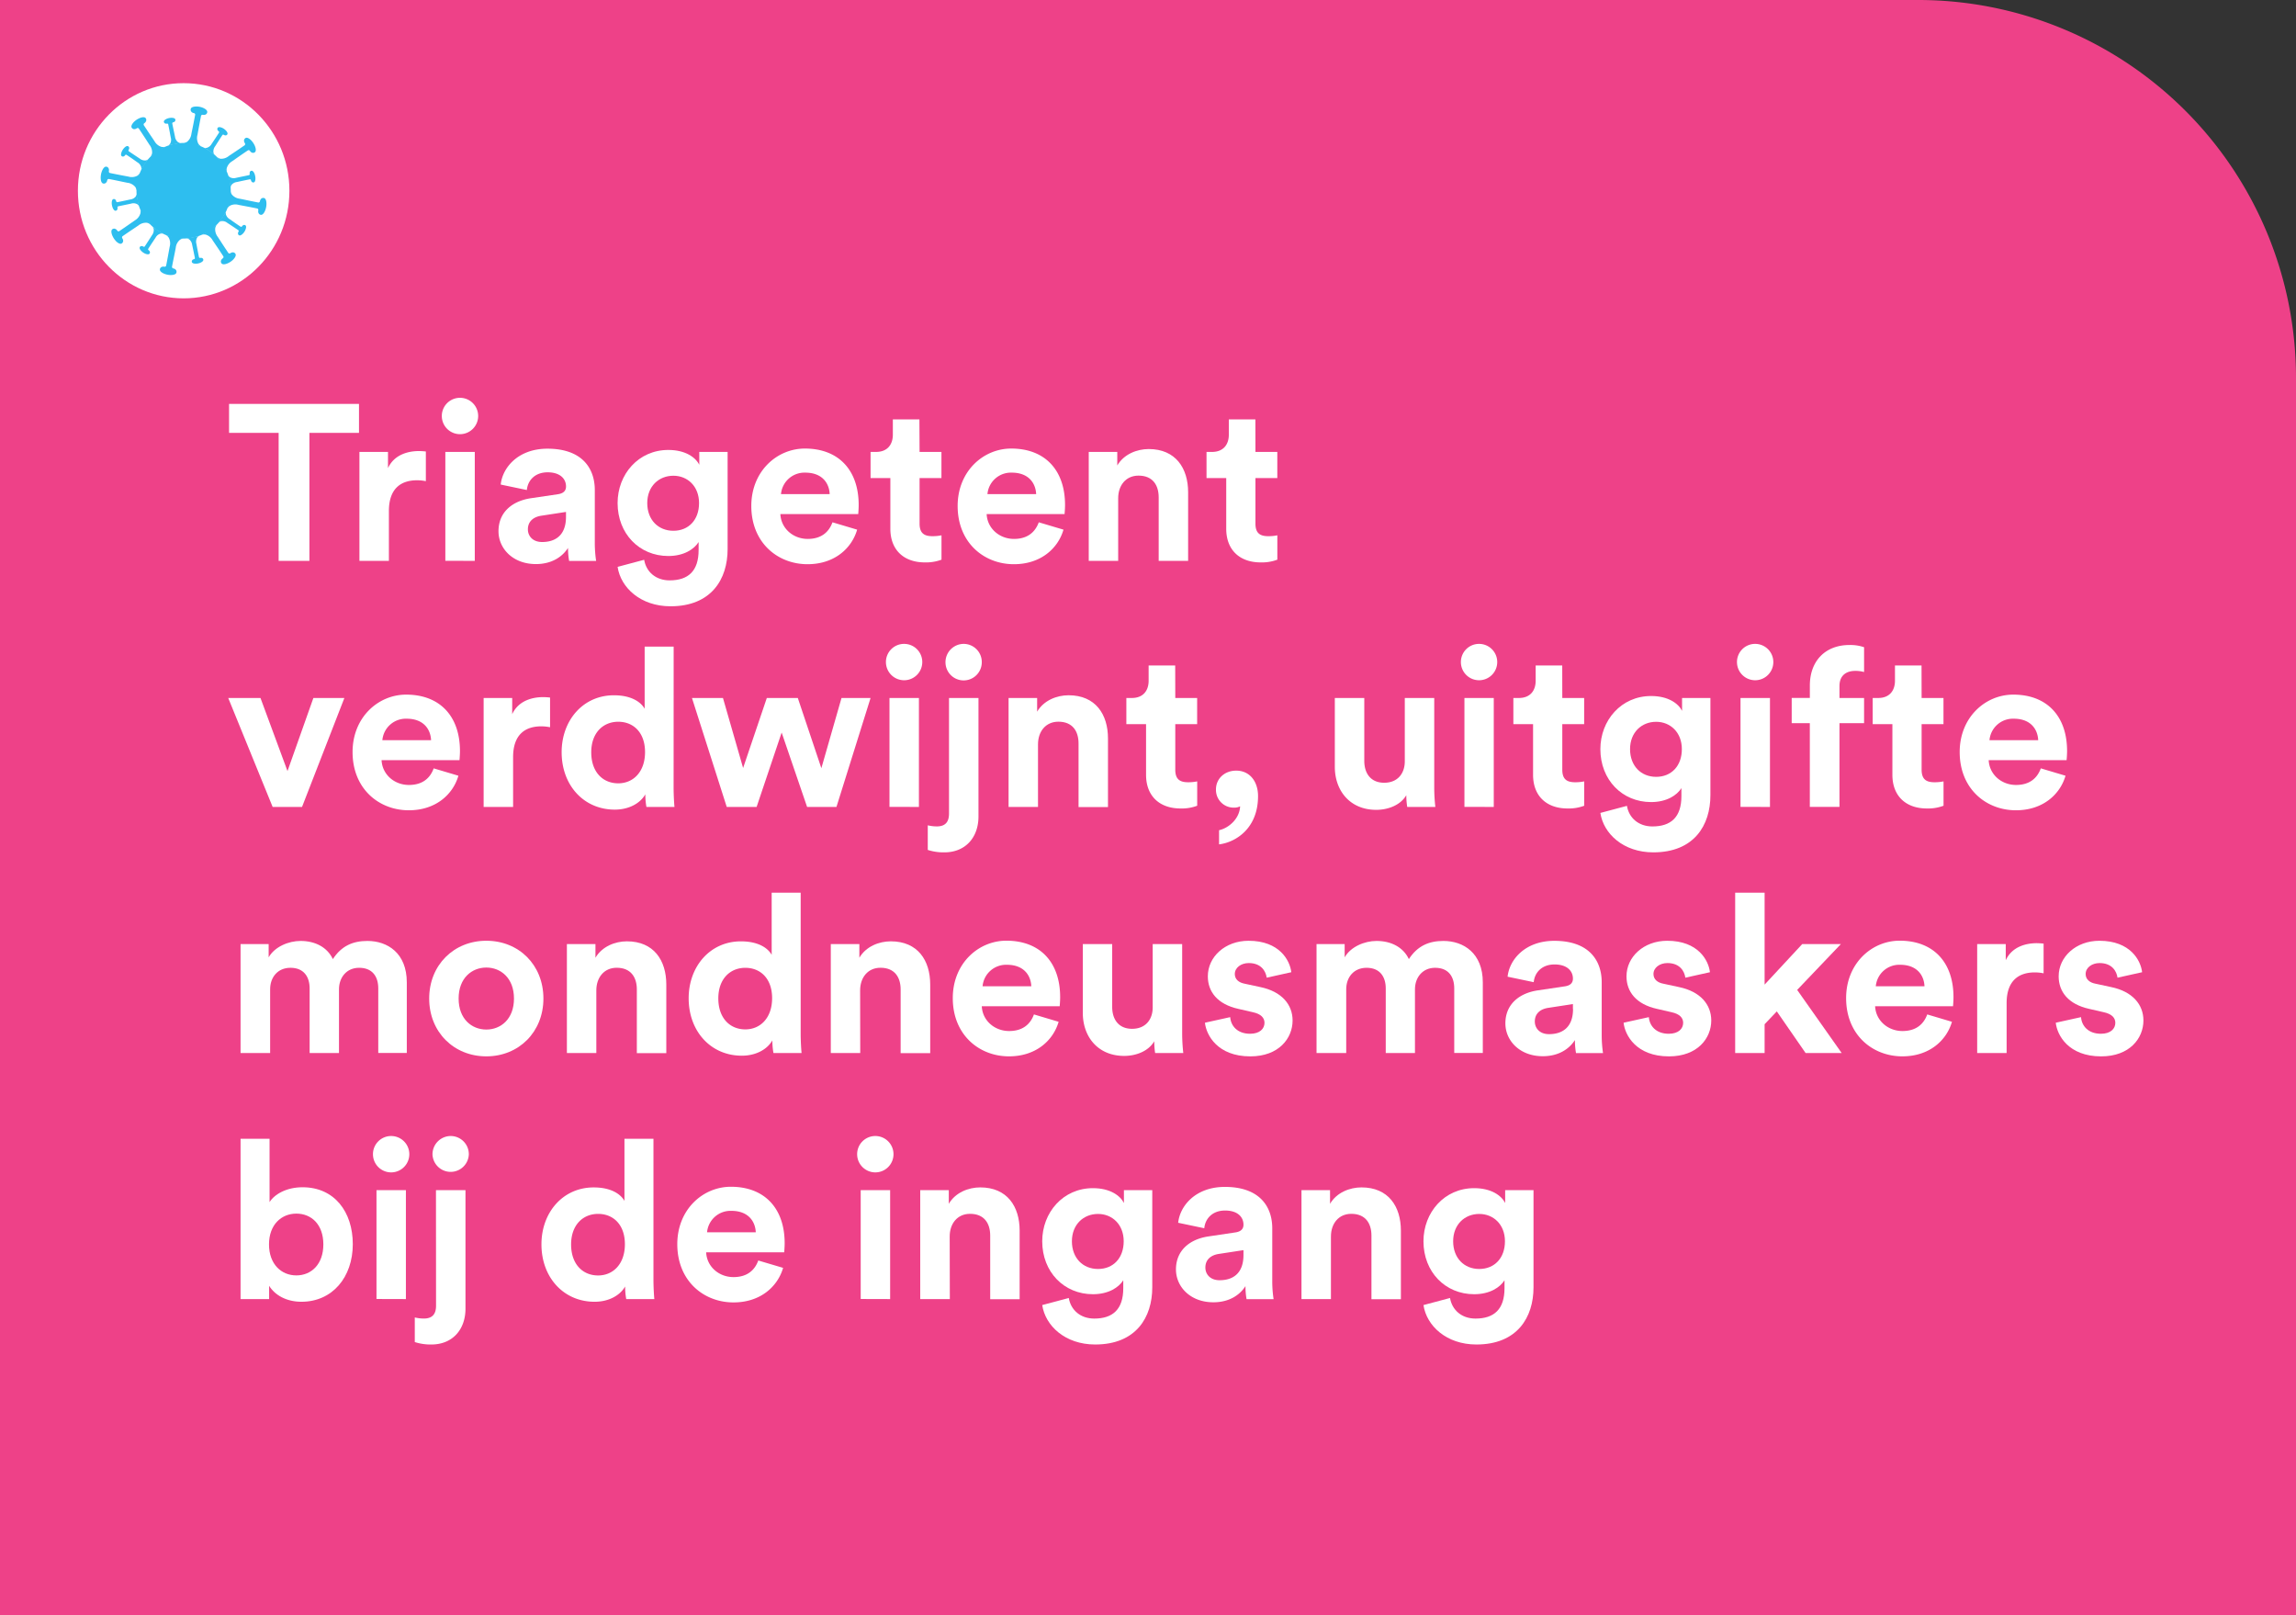 <svg id="Laag_1" data-name="Laag 1" xmlns="http://www.w3.org/2000/svg" xmlns:xlink="http://www.w3.org/1999/xlink" viewBox="0 0 840 590.76"><rect x="0" y="0" width="840" height="590.76" fill="#333333" stroke="none"/><defs><style>.cls-1{fill:none;}.cls-2{fill:#ee4188;}.cls-3{fill:#fff;}.cls-4{clip-path:url(#clip-path);}.cls-5{fill:#2ebeef;}</style><clipPath id="clip-path" transform="translate(-540.5 -267.5)"><rect class="cls-1" x="568.95" y="297.92" width="77.43" height="78.7"/></clipPath></defs><path class="cls-2" d="M0,0H701.77A138.23,138.23,0,0,1,840,138.23V590.76a0,0,0,0,1,0,0H0a0,0,0,0,1,0,0V0A0,0,0,0,1,0,0Z"/><path class="cls-3" d="M653.7,425.83v46.81H642.44V425.83H624.3V415.22h47.54v10.61Z" transform="translate(-540.5 -267.5)"/><path class="cls-3" d="M696.3,443.49a15.67,15.67,0,0,0-3.24-.33c-5.5,0-10.28,2.67-10.28,11.26v18.22H672V432.79h10.45v5.92c2.43-5.27,7.94-6.24,11.34-6.24a24.83,24.83,0,0,1,2.51.16Z" transform="translate(-540.5 -267.5)"/><path class="cls-3" d="M708.78,413a6.65,6.65,0,1,1-6.64,6.73A6.64,6.64,0,0,1,708.78,413Zm-5.35,59.61V432.79H714.2v39.85Z" transform="translate(-540.5 -267.5)"/><path class="cls-3" d="M734.78,449.72l9.8-1.45c2.27-.33,3-1.46,3-2.84,0-2.83-2.18-5.18-6.72-5.18-4.7,0-7.29,3-7.61,6.48l-9.56-2c.65-6.24,6.4-13.12,17.09-13.12,12.64,0,17.33,7.13,17.33,15.15v19.6a44.88,44.88,0,0,0,.49,6.31h-9.88a27.18,27.18,0,0,1-.41-4.77c-2,3.15-5.83,5.91-11.74,5.91-8.5,0-13.69-5.75-13.69-12C722.87,454.66,728.14,450.69,734.78,449.72Zm12.79,6.81v-1.79l-9,1.38c-2.75.41-4.94,1.95-4.94,5,0,2.35,1.7,4.62,5.19,4.62C743.36,465.76,747.57,463.57,747.57,456.53Z" transform="translate(-540.5 -267.5)"/><path class="cls-3" d="M776.17,472.24c.73,4.37,4.21,7.53,9.31,7.53,6.81,0,10.61-3.4,10.61-11.09v-2.92c-1.62,2.59-5.34,5.1-11.09,5.1-10.61,0-18.55-8.18-18.55-19.36,0-10.52,7.61-19.43,18.55-19.43,6.31,0,10,2.75,11.34,5.42v-4.7H806.7v35.56c0,10.94-5.91,20.9-20.89,20.9-10.94,0-18.23-6.81-19.36-14.42Zm20.08-20.74c0-6.15-4.21-10-9.39-10-5.35,0-9.56,3.89-9.56,10s4,10.13,9.56,10.13S796.25,457.66,796.25,451.5Z" transform="translate(-540.5 -267.5)"/><path class="cls-3" d="M854.09,461.22c-2,6.89-8.35,12.64-18.15,12.64-10.93,0-20.57-7.86-20.57-21.3,0-12.72,9.4-21,19.6-21,12.31,0,19.68,7.86,19.68,20.65,0,1.54-.16,3.16-.16,3.32H826c.25,5.27,4.7,9.08,10,9.08,5,0,7.77-2.52,9.07-6.08Zm-10.05-13c-.16-4-2.75-7.85-8.91-7.85a8.62,8.62,0,0,0-8.9,7.85Z" transform="translate(-540.5 -267.5)"/><path class="cls-3" d="M876.93,432.79h8v9.56h-8V459c0,3.48,1.62,4.61,4.7,4.61a15.88,15.88,0,0,0,3.32-.32v8.91a16.12,16.12,0,0,1-6.08,1c-7.77,0-12.63-4.62-12.63-12.31V442.35H859v-9.56h2c4.21,0,6.15-2.75,6.15-6.31v-5.59h9.72Z" transform="translate(-540.5 -267.5)"/><path class="cls-3" d="M929.58,461.22c-2,6.89-8.34,12.64-18.14,12.64-10.94,0-20.58-7.86-20.58-21.3,0-12.72,9.4-21,19.6-21,12.32,0,19.69,7.86,19.69,20.65,0,1.54-.17,3.16-.17,3.32H901.47c.25,5.27,4.7,9.08,10,9.08,5,0,7.77-2.52,9.07-6.08Zm-10-13c-.17-4-2.76-7.85-8.91-7.85a8.62,8.62,0,0,0-8.91,7.85Z" transform="translate(-540.5 -267.5)"/><path class="cls-3" d="M949.59,472.64H938.82V432.79h10.44v4.95c2.43-4.14,7.21-6,11.5-6,9.89,0,14.42,7.05,14.42,15.8v25.1H964.41V449.4c0-4.46-2.19-7.94-7.37-7.94-4.7,0-7.45,3.65-7.45,8.26Z" transform="translate(-540.5 -267.5)"/><path class="cls-3" d="M999.81,432.79h8v9.56h-8V459c0,3.48,1.62,4.61,4.69,4.61a15.73,15.73,0,0,0,3.32-.32v8.91a16,16,0,0,1-6.07,1c-7.78,0-12.63-4.62-12.63-12.31V442.35h-7.21v-9.56h2c4.21,0,6.16-2.75,6.16-6.31v-5.59h9.72Z" transform="translate(-540.5 -267.5)"/><path class="cls-3" d="M651,562.64H640.25L624,522.79H635.8l9.88,26.73,9.47-26.73h11.34Z" transform="translate(-540.5 -267.5)"/><path class="cls-3" d="M708.21,551.22c-2,6.89-8.34,12.64-18.14,12.64-10.94,0-20.58-7.86-20.58-21.3,0-12.72,9.4-21,19.6-21,12.31,0,19.69,7.86,19.69,20.65,0,1.54-.17,3.16-.17,3.32H680.1c.25,5.27,4.7,9.07,10,9.07,5,0,7.77-2.5,9.07-6.07Zm-10-13c-.17-4-2.76-7.85-8.91-7.85a8.62,8.62,0,0,0-8.91,7.85Z" transform="translate(-540.5 -267.5)"/><path class="cls-3" d="M741.74,533.49a15.74,15.74,0,0,0-3.24-.33c-5.5,0-10.28,2.67-10.28,11.26v18.22H717.44V522.79h10.45v5.92c2.43-5.27,7.94-6.24,11.34-6.24a24.83,24.83,0,0,1,2.51.16Z" transform="translate(-540.5 -267.5)"/><path class="cls-3" d="M786.94,555.44c0,2.67.16,5.58.32,7.2H777a26.51,26.51,0,0,1-.41-4.61c-1.78,3.16-5.83,5.59-11.18,5.59-11.34,0-19.43-8.91-19.43-21,0-11.66,7.85-20.82,19.11-20.82,6.88,0,10.12,2.84,11.26,4.94V504h10.61ZM766.69,554c5.51,0,9.8-4.21,9.8-11.42s-4.29-11.1-9.8-11.1-9.88,4-9.88,11.18S761,554,766.69,554Z" transform="translate(-540.5 -267.5)"/><path class="cls-3" d="M832.38,522.79,841,548.47l7.37-25.68H859l-12.48,39.85H835.78l-9.31-27.21-9.16,27.21H806.38l-12.72-39.85H805l7.37,25.6,8.67-25.6Z" transform="translate(-540.5 -267.5)"/><path class="cls-3" d="M871.26,503a6.65,6.65,0,1,1-6.64,6.73A6.64,6.64,0,0,1,871.26,503Zm-5.34,59.61V522.79h10.77v39.85Z" transform="translate(-540.5 -267.5)"/><path class="cls-3" d="M887.7,522.79h10.78v43.34c0,7.69-4.78,13.12-12.48,13.12a18.64,18.64,0,0,1-6.07-.89v-9a14.17,14.17,0,0,0,3.32.4c3.24,0,4.45-1.78,4.45-4.7ZM893.05,503a6.64,6.64,0,0,1,6.64,6.72,6.64,6.64,0,0,1-13.28,0A6.69,6.69,0,0,1,893.05,503Z" transform="translate(-540.5 -267.5)"/><path class="cls-3" d="M920.26,562.64H909.49V522.79h10.45v5c2.43-4.14,7.21-6,11.5-6,9.88,0,14.42,7,14.42,15.8v25.1H935.09V539.4c0-4.46-2.19-7.94-7.37-7.94-4.7,0-7.46,3.65-7.46,8.26Z" transform="translate(-540.5 -267.5)"/><path class="cls-3" d="M970.48,522.79h8v9.56h-8V549c0,3.48,1.62,4.61,4.7,4.61a15.8,15.8,0,0,0,3.32-.32v8.91a16,16,0,0,1-6.07,1c-7.78,0-12.64-4.62-12.64-12.31V532.35h-7.21v-9.56h2c4.21,0,6.15-2.75,6.15-6.31v-5.59h9.72Z" transform="translate(-540.5 -267.5)"/><path class="cls-3" d="M992.76,549.36c5,0,8,4,8,9.32,0,11.9-8.26,16.92-14.26,17.65v-5.18c3.65-.81,7.53-4.29,7.7-8.75a4.29,4.29,0,0,1-2.11.49,6.47,6.47,0,0,1-6.72-6.73C985.39,552.28,988.55,549.36,992.76,549.36Z" transform="translate(-540.5 -267.5)"/><path class="cls-3" d="M1055,558.35c-2.18,3.73-6.8,5.35-11,5.35-9.64,0-15.15-7.05-15.15-15.72V522.79h10.78v23c0,4.45,2.26,8,7.29,8,4.77,0,7.53-3.24,7.53-7.86V522.79h10.77v32.65a63.13,63.13,0,0,0,.41,7.2h-10.29A27.35,27.35,0,0,1,1055,558.35Z" transform="translate(-540.5 -267.5)"/><path class="cls-3" d="M1081.61,503a6.65,6.65,0,1,1-6.64,6.73A6.64,6.64,0,0,1,1081.61,503Zm-5.34,59.61V522.79H1087v39.85Z" transform="translate(-540.5 -267.5)"/><path class="cls-3" d="M1112.07,522.79h8v9.56h-8V549c0,3.48,1.62,4.61,4.7,4.61a15.88,15.88,0,0,0,3.32-.32v8.91a16.12,16.12,0,0,1-6.08,1c-7.77,0-12.63-4.62-12.63-12.31V532.35h-7.21v-9.56h2c4.22,0,6.16-2.75,6.16-6.31v-5.59h9.72Z" transform="translate(-540.5 -267.5)"/><path class="cls-3" d="M1135.72,562.24c.73,4.37,4.21,7.53,9.32,7.53,6.8,0,10.61-3.4,10.61-11.09v-2.92c-1.62,2.59-5.35,5.1-11.1,5.1-10.61,0-18.55-8.18-18.55-19.36,0-10.52,7.62-19.43,18.55-19.43,6.32,0,10,2.75,11.34,5.42v-4.7h10.37v35.56c0,10.94-5.92,20.9-20.9,20.9-10.93,0-18.22-6.81-19.36-14.42Zm20.09-20.74c0-6.15-4.21-10-9.4-10-5.34,0-9.55,3.89-9.55,10s4,10.13,9.55,10.13S1155.81,547.66,1155.81,541.5Z" transform="translate(-540.5 -267.5)"/><path class="cls-3" d="M1182.62,503a6.65,6.65,0,1,1-6.64,6.73A6.64,6.64,0,0,1,1182.62,503Zm-5.35,59.61V522.79h10.78v39.85Z" transform="translate(-540.5 -267.5)"/><path class="cls-3" d="M1213.48,518.42v4.37h9V532h-9v30.61h-10.85V532H1196v-9.24h6.64v-4.53c0-9,5.67-14.82,14.49-14.82a15.55,15.55,0,0,1,5.35.81v9.07a12.07,12.07,0,0,0-3.4-.41C1216.64,512.91,1213.48,514,1213.48,518.42Z" transform="translate(-540.5 -267.5)"/><path class="cls-3" d="M1243.53,522.79h8v9.56h-8V549c0,3.48,1.62,4.61,4.7,4.61a15.88,15.88,0,0,0,3.32-.32v8.91a16.12,16.12,0,0,1-6.08,1c-7.77,0-12.63-4.62-12.63-12.31V532.35h-7.21v-9.56h2c4.21,0,6.15-2.75,6.15-6.31v-5.59h9.72Z" transform="translate(-540.5 -267.5)"/><path class="cls-3" d="M1296.18,551.22c-2,6.89-8.34,12.64-18.14,12.64-10.94,0-20.58-7.86-20.58-21.3,0-12.72,9.4-21,19.6-21,12.32,0,19.69,7.86,19.69,20.65,0,1.54-.17,3.16-.17,3.32h-28.51c.25,5.27,4.7,9.07,10,9.07,5,0,7.77-2.5,9.07-6.07Zm-10-13c-.17-4-2.76-7.85-8.91-7.85a8.62,8.62,0,0,0-8.91,7.85Z" transform="translate(-540.5 -267.5)"/><path class="cls-3" d="M628.51,652.64V612.79h10.28v4.86c2.19-3.88,7.29-6,11.67-6,5.42,0,9.8,2.35,11.82,6.64,3.16-4.86,7.37-6.64,12.64-6.64,7.37,0,14.41,4.46,14.41,15.15v25.83H678.89V629c0-4.29-2.11-7.53-7-7.53-4.62,0-7.37,3.56-7.37,7.86v23.32H653.78V629c0-4.29-2.19-7.53-7-7.53-4.7,0-7.45,3.48-7.45,7.86v23.32Z" transform="translate(-540.5 -267.5)"/><path class="cls-3" d="M739.31,632.72c0,12.23-9,21.14-20.89,21.14s-20.9-8.91-20.9-21.14,9-21.14,20.9-21.14S739.31,620.41,739.31,632.72Zm-10.77,0c0-7.53-4.86-11.34-10.12-11.34s-10.13,3.81-10.13,11.34,4.86,11.34,10.13,11.34S728.54,640.25,728.54,632.72Z" transform="translate(-540.5 -267.5)"/><path class="cls-3" d="M758.67,652.64H747.9V612.79h10.45v5c2.43-4.14,7.21-6,11.5-6,9.88,0,14.42,7,14.42,15.8v25.1H773.49V629.4c0-4.46-2.18-7.94-7.37-7.94-4.69,0-7.45,3.65-7.45,8.26Z" transform="translate(-540.5 -267.5)"/><path class="cls-3" d="M833.43,645.44c0,2.67.16,5.58.33,7.2H823.47a27.55,27.55,0,0,1-.41-4.61c-1.78,3.16-5.83,5.59-11.17,5.59-11.34,0-19.44-8.91-19.44-21,0-11.67,7.86-20.82,19.11-20.82,6.89,0,10.13,2.84,11.26,4.94V594h10.61ZM813.18,644c5.51,0,9.8-4.21,9.8-11.42s-4.29-11.1-9.8-11.1-9.88,4-9.88,11.18S807.51,644,813.18,644Z" transform="translate(-540.5 -267.5)"/><path class="cls-3" d="M855.22,652.64H844.45V612.79H854.9v5c2.43-4.14,7.21-6,11.5-6,9.88,0,14.42,7,14.42,15.8v25.1H870V629.4c0-4.46-2.18-7.94-7.37-7.94-4.69,0-7.45,3.65-7.45,8.26Z" transform="translate(-540.5 -267.5)"/><path class="cls-3" d="M927.8,641.22c-2,6.89-8.35,12.64-18.15,12.64-10.93,0-20.57-7.86-20.57-21.3,0-12.72,9.4-21,19.6-21,12.31,0,19.68,7.86,19.68,20.65,0,1.54-.16,3.16-.16,3.32H899.69c.24,5.27,4.7,9.07,10,9.07,5,0,7.78-2.51,9.08-6.07Zm-10-13c-.16-4-2.75-7.85-8.91-7.85a8.63,8.63,0,0,0-8.91,7.85Z" transform="translate(-540.5 -267.5)"/><path class="cls-3" d="M962.79,648.35c-2.19,3.73-6.81,5.35-11,5.35-9.64,0-15.14-7.05-15.14-15.72V612.79H947.4v23c0,4.45,2.27,8,7.29,8,4.78,0,7.53-3.24,7.53-7.86V612.79H973v32.65a65.58,65.58,0,0,0,.41,7.2H963.11A27.57,27.57,0,0,1,962.79,648.35Z" transform="translate(-540.5 -267.5)"/><path class="cls-3" d="M990.57,639.52c.24,3.16,2.59,6.08,7.29,6.08,3.56,0,5.26-1.87,5.26-4,0-1.78-1.21-3.24-4.29-3.89l-5.26-1.21c-7.7-1.7-11.18-6.32-11.18-11.91,0-7.13,6.32-13,14.9-13,11.34,0,15.15,7.21,15.64,11.5l-9,2c-.33-2.35-2-5.35-6.56-5.35-2.84,0-5.11,1.7-5.11,4,0,1.94,1.46,3.16,3.65,3.56l5.67,1.22c7.85,1.62,11.82,6.4,11.82,12.23,0,6.48-5,13.12-15.47,13.12-12,0-16.12-7.78-16.6-12.31Z" transform="translate(-540.5 -267.5)"/><path class="cls-3" d="M1022.16,652.64V612.79h10.29v4.86c2.18-3.88,7.29-6,11.66-6,5.43,0,9.8,2.35,11.83,6.64,3.15-4.86,7.37-6.64,12.63-6.64,7.37,0,14.42,4.46,14.42,15.15v25.83h-10.45V629c0-4.29-2.11-7.53-7-7.53-4.61,0-7.37,3.56-7.37,7.86v23.32h-10.69V629c0-4.29-2.18-7.53-7-7.53-4.7,0-7.46,3.48-7.46,7.86v23.32Z" transform="translate(-540.5 -267.5)"/><path class="cls-3" d="M1103.16,629.72l9.8-1.46c2.27-.32,3-1.45,3-2.83,0-2.84-2.19-5.18-6.72-5.18-4.7,0-7.29,3-7.62,6.48l-9.56-2c.65-6.24,6.4-13.12,17.09-13.12,12.64,0,17.34,7.13,17.34,15.15v19.6a45,45,0,0,0,.48,6.31h-9.88a27.26,27.26,0,0,1-.4-4.77c-2,3.15-5.84,5.91-11.75,5.91-8.5,0-13.69-5.75-13.69-12C1091.25,634.66,1096.52,630.69,1103.16,629.72Zm12.8,6.81v-1.79l-9,1.38c-2.76.41-4.94,1.94-4.94,5,0,2.35,1.7,4.62,5.18,4.62C1111.75,645.76,1116,643.57,1116,636.53Z" transform="translate(-540.5 -267.5)"/><path class="cls-3" d="M1143.74,639.52c.24,3.16,2.59,6.08,7.29,6.08,3.56,0,5.26-1.87,5.26-4,0-1.78-1.21-3.24-4.29-3.89l-5.26-1.21c-7.7-1.7-11.18-6.32-11.18-11.91,0-7.13,6.32-13,14.9-13,11.34,0,15.15,7.21,15.63,11.5l-9,2c-.32-2.35-2-5.35-6.56-5.35-2.83,0-5.1,1.7-5.1,4,0,1.94,1.46,3.16,3.65,3.56l5.67,1.22c7.85,1.62,11.82,6.4,11.82,12.23,0,6.48-5,13.12-15.47,13.12-12,0-16.12-7.78-16.6-12.31Z" transform="translate(-540.5 -267.5)"/><path class="cls-3" d="M1198,629.56l16.28,23.08h-13.2l-10.53-15.22-4.46,4.69v10.53h-10.77V594h10.77v33.62l13.77-14.83H1214Z" transform="translate(-540.5 -267.5)"/><path class="cls-3" d="M1254.63,641.22c-2,6.89-8.34,12.64-18.14,12.64-10.94,0-20.58-7.86-20.58-21.3,0-12.72,9.4-21,19.6-21,12.31,0,19.68,7.86,19.68,20.65,0,1.54-.16,3.16-.16,3.32h-28.51c.25,5.27,4.7,9.07,10,9.07,5,0,7.77-2.51,9.07-6.07Zm-10.05-13c-.16-4-2.75-7.85-8.91-7.85a8.62,8.62,0,0,0-8.9,7.85Z" transform="translate(-540.5 -267.5)"/><path class="cls-3" d="M1288.16,623.49a15.74,15.74,0,0,0-3.24-.33c-5.51,0-10.29,2.67-10.29,11.26v18.22h-10.77V612.79h10.45v5.92c2.43-5.27,7.94-6.24,11.34-6.24a24.83,24.83,0,0,1,2.51.16Z" transform="translate(-540.5 -267.5)"/><path class="cls-3" d="M1301.85,639.52c.24,3.16,2.59,6.08,7.29,6.08,3.56,0,5.26-1.87,5.26-4,0-1.78-1.21-3.24-4.29-3.89l-5.26-1.21c-7.7-1.7-11.18-6.32-11.18-11.91,0-7.13,6.32-13,14.9-13,11.34,0,15.15,7.21,15.63,11.5l-9,2c-.32-2.35-2-5.35-6.56-5.35-2.83,0-5.1,1.7-5.1,4,0,1.94,1.46,3.16,3.65,3.56l5.67,1.22c7.85,1.62,11.82,6.4,11.82,12.23,0,6.48-5,13.12-15.47,13.12-12,0-16.12-7.78-16.6-12.31Z" transform="translate(-540.5 -267.5)"/><path class="cls-3" d="M628.51,742.64V684h10.61v23.17c1.78-2.84,6.15-5.43,12.07-5.43,11.66,0,18.38,9,18.38,20.82,0,12.06-7.45,21.06-18.79,21.06-5.51,0-9.72-2.43-11.82-5.84v4.86Zm20.41-31.26c-5.43,0-10,4-10,11.26s4.53,11.34,10,11.34,9.88-4.05,9.88-11.34S654.43,711.38,648.92,711.38Z" transform="translate(-540.5 -267.5)"/><path class="cls-3" d="M683.59,683a6.65,6.65,0,1,1-6.64,6.72A6.64,6.64,0,0,1,683.59,683Zm-5.35,59.61V702.79H689v39.85Z" transform="translate(-540.5 -267.5)"/><path class="cls-3" d="M700,702.79H710.8v43.34c0,7.69-4.78,13.12-12.47,13.12a18.73,18.73,0,0,1-6.08-.89v-9a14.28,14.28,0,0,0,3.33.4c3.23,0,4.45-1.78,4.45-4.7ZM705.38,683a6.64,6.64,0,0,1,6.64,6.72,6.65,6.65,0,0,1-13.29,0A6.69,6.69,0,0,1,705.38,683Z" transform="translate(-540.5 -267.5)"/><path class="cls-3" d="M779.57,735.44c0,2.67.16,5.58.32,7.2H769.61a26.51,26.51,0,0,1-.41-4.61c-1.78,3.16-5.83,5.59-11.18,5.59-11.33,0-19.43-8.91-19.43-21,0-11.67,7.85-20.82,19.11-20.82,6.88,0,10.12,2.84,11.26,4.94V684h10.61ZM759.32,734c5.51,0,9.8-4.21,9.8-11.42s-4.29-11.1-9.8-11.1-9.88,4-9.88,11.18S753.65,734,759.32,734Z" transform="translate(-540.5 -267.5)"/><path class="cls-3" d="M827,731.22c-2,6.89-8.34,12.64-18.14,12.64-10.93,0-20.57-7.86-20.57-21.3,0-12.72,9.39-21,19.6-21,12.31,0,19.68,7.86,19.68,20.65,0,1.54-.16,3.16-.16,3.32H798.85c.24,5.27,4.7,9.07,10,9.07,5,0,7.78-2.51,9.07-6.07Zm-10-13c-.16-4-2.75-7.85-8.91-7.85a8.62,8.62,0,0,0-8.91,7.85Z" transform="translate(-540.5 -267.5)"/><path class="cls-3" d="M860.73,683a6.65,6.65,0,1,1-6.64,6.72A6.64,6.64,0,0,1,860.73,683Zm-5.34,59.61V702.79h10.77v39.85Z" transform="translate(-540.5 -267.5)"/><path class="cls-3" d="M888,742.64H877.17V702.79h10.45v5c2.43-4.14,7.21-6,11.5-6,9.88,0,14.42,7,14.42,15.8v25.1H902.77V719.4c0-4.46-2.19-7.94-7.37-7.94-4.7,0-7.45,3.65-7.45,8.26Z" transform="translate(-540.5 -267.5)"/><path class="cls-3" d="M931.52,742.24c.73,4.37,4.22,7.53,9.32,7.53,6.8,0,10.61-3.4,10.61-11.1v-2.91c-1.62,2.59-5.35,5.1-11.1,5.1-10.61,0-18.55-8.18-18.55-19.36,0-10.53,7.62-19.43,18.55-19.43,6.32,0,10,2.75,11.34,5.42v-4.7h10.37v35.56c0,10.94-5.91,20.9-20.9,20.9-10.93,0-18.22-6.81-19.36-14.42Zm20.09-20.74c0-6.15-4.21-10-9.39-10-5.35,0-9.56,3.89-9.56,10s4,10.13,9.56,10.13S951.61,727.66,951.61,721.5Z" transform="translate(-540.5 -267.5)"/><path class="cls-3" d="M982.63,719.72l9.8-1.46c2.27-.32,3-1.45,3-2.83,0-2.84-2.19-5.18-6.72-5.18-4.7,0-7.29,3-7.62,6.48l-9.55-2c.65-6.24,6.4-13.12,17.09-13.12,12.63,0,17.33,7.13,17.33,15.15v19.6a43.42,43.42,0,0,0,.49,6.31h-9.89a27.26,27.26,0,0,1-.4-4.77c-2,3.15-5.83,5.91-11.74,5.91-8.51,0-13.69-5.75-13.69-12C970.73,724.66,976,720.69,982.63,719.72Zm12.8,6.81v-1.79l-9,1.38c-2.75.41-4.94,1.94-4.94,5,0,2.35,1.7,4.62,5.18,4.62C991.22,735.76,995.43,733.57,995.43,726.53Z" transform="translate(-540.5 -267.5)"/><path class="cls-3" d="M1027.43,742.64h-10.78V702.79h10.45v5c2.43-4.14,7.21-6,11.5-6,9.88,0,14.42,7,14.42,15.8v25.1h-10.77V719.4c0-4.46-2.19-7.94-7.37-7.94-4.7,0-7.45,3.65-7.45,8.26Z" transform="translate(-540.5 -267.5)"/><path class="cls-3" d="M1071,742.24c.73,4.37,4.21,7.53,9.32,7.53,6.8,0,10.61-3.4,10.61-11.1v-2.91c-1.62,2.59-5.35,5.1-11.1,5.1-10.61,0-18.55-8.18-18.55-19.36,0-10.53,7.62-19.43,18.55-19.43,6.32,0,10,2.75,11.34,5.42v-4.7h10.37v35.56c0,10.94-5.92,20.9-20.9,20.9-10.93,0-18.22-6.81-19.36-14.42Zm20.09-20.74c0-6.15-4.21-10-9.4-10-5.34,0-9.55,3.89-9.55,10s4,10.13,9.55,10.13S1091.09,727.66,1091.09,721.5Z" transform="translate(-540.5 -267.5)"/><g class="cls-4"><path class="cls-3" d="M607.66,376.62c21.39,0,38.72-17.62,38.72-39.35s-17.33-39.35-38.72-39.35S569,315.54,569,337.27s17.33,39.35,38.71,39.35" transform="translate(-540.5 -267.5)"/><path class="cls-5" d="M624.56,340.62a17.24,17.24,0,0,1-20.2,13.82,17.49,17.49,0,0,1-13.59-20.53A17.24,17.24,0,0,1,611,320.1a17.49,17.49,0,0,1,13.59,20.52" transform="translate(-540.5 -267.5)"/><path class="cls-5" d="M614,321a3.17,3.17,0,0,1-.92-.92,4.46,4.46,0,0,1-.33-3.27c.37-2.07.79-4.38,1.31-7a.7.7,0,0,1,.29-.28c.22-.12.39,0,.7,0a1.43,1.43,0,0,0,.82-.23,1.09,1.09,0,0,0,.46-.85c0-1-1.81-1.61-1.89-1.64a6.25,6.25,0,0,0-1.77-.35c-.09,0-2-.13-2.36.79a1.13,1.13,0,0,0,.11,1,1.49,1.49,0,0,0,.68.53c.29.11.49.07.65.26a.69.69,0,0,1,.16.37c-.48,2.63-.95,4.93-1.38,7a4.42,4.42,0,0,1-1.52,2.9,3.07,3.07,0,0,1-1.19.5" transform="translate(-540.5 -267.5)"/><path class="cls-5" d="M600.83,321.21a3,3,0,0,1-1.29,0,4.35,4.35,0,0,1-2.51-2.07c-1.18-1.74-2.49-3.67-3.95-5.9a.91.91,0,0,1,0-.4c.08-.24.28-.28.5-.5a1.53,1.53,0,0,0,.42-.75,1.1,1.1,0,0,0-.26-.94c-.69-.71-2.41.16-2.48.2a6.41,6.41,0,0,0-1.5,1c-.07.06-1.5,1.35-1.12,2.27a1.14,1.14,0,0,0,.76.6,1.37,1.37,0,0,0,.84-.12c.29-.13.4-.3.64-.28a.83.83,0,0,1,.37.14c1.49,2.21,2.76,4.18,3.89,5.94a4.44,4.44,0,0,1,1,3.15,3.15,3.15,0,0,1-.5,1.2" transform="translate(-540.5 -267.5)"/><path class="cls-5" d="M591.66,330.83a3.2,3.2,0,0,1-.9.93,4.27,4.27,0,0,1-3.23.34c-2-.38-4.3-.8-6.88-1.34a.7.7,0,0,1-.28-.29c-.11-.22,0-.39,0-.71a1.36,1.36,0,0,0-.22-.83,1.06,1.06,0,0,0-.84-.48c-1,0-1.59,1.84-1.62,1.93a6.82,6.82,0,0,0-.34,1.8c0,.08-.13,2,.78,2.4a1.08,1.08,0,0,0,1-.12,1.38,1.38,0,0,0,.51-.69c.11-.29.07-.5.26-.66a.79.79,0,0,1,.37-.16c2.58.49,4.84,1,6.87,1.4A4.3,4.3,0,0,1,590,335.9a3.32,3.32,0,0,1,.49,1.21" transform="translate(-540.5 -267.5)"/><path class="cls-5" d="M591.87,344.22a3.26,3.26,0,0,1,0,1.3,4.37,4.37,0,0,1-2,2.56c-1.7,1.19-3.6,2.53-5.8,4a.71.71,0,0,1-.39,0c-.24-.08-.28-.28-.49-.51a1.46,1.46,0,0,0-.74-.43,1.08,1.08,0,0,0-.92.27c-.7.7.15,2.44.19,2.52a6.49,6.49,0,0,0,1,1.52c0,.07,1.32,1.53,2.22,1.14a1.16,1.16,0,0,0,.6-.77,1.46,1.46,0,0,0-.12-.86c-.13-.28-.29-.4-.27-.65a.72.72,0,0,1,.14-.38c2.17-1.51,4.1-2.79,5.83-3.95a4.3,4.3,0,0,1,3.1-1,3.26,3.26,0,0,1,1.19.5" transform="translate(-540.5 -267.5)"/><path class="cls-5" d="M601.33,353.53a3.29,3.29,0,0,1,.91.92,4.44,4.44,0,0,1,.34,3.28c-.38,2.07-.79,4.37-1.31,7a.86.86,0,0,1-.29.28c-.22.11-.39,0-.7,0a1.43,1.43,0,0,0-.82.23,1.1,1.1,0,0,0-.47.85c0,1,1.81,1.62,1.9,1.64a6.63,6.63,0,0,0,1.77.36c.08,0,2,.13,2.36-.8a1.17,1.17,0,0,0-.11-1,1.52,1.52,0,0,0-.68-.52c-.29-.11-.49-.08-.65-.27a.69.69,0,0,1-.16-.37c.48-2.63,1-4.92,1.38-7a4.37,4.37,0,0,1,1.52-2.91,3.07,3.07,0,0,1,1.19-.5" transform="translate(-540.5 -267.5)"/><path class="cls-5" d="M614.5,353.32a3.21,3.21,0,0,1,1.29,0,4.32,4.32,0,0,1,2.51,2.08c1.18,1.73,2.49,3.66,3.94,5.89a.71.71,0,0,1,0,.41c-.07.23-.27.28-.49.5a1.48,1.48,0,0,0-.43.75,1.11,1.11,0,0,0,.27.93c.69.72,2.4-.15,2.48-.2a6.41,6.41,0,0,0,1.5-1c.06-.06,1.5-1.34,1.11-2.26a1.07,1.07,0,0,0-.75-.6,1.37,1.37,0,0,0-.84.12c-.29.12-.4.29-.65.27a.64.64,0,0,1-.36-.14c-1.5-2.21-2.76-4.17-3.9-5.93a4.45,4.45,0,0,1-.94-3.15,3.15,3.15,0,0,1,.49-1.21" transform="translate(-540.5 -267.5)"/><path class="cls-5" d="M623.67,343.71a3,3,0,0,1,.9-.93,4.26,4.26,0,0,1,3.23-.34c2,.38,4.3.8,6.88,1.33a.7.7,0,0,1,.28.29c.11.22,0,.4,0,.71a1.39,1.39,0,0,0,.22.84,1.08,1.08,0,0,0,.83.47c1,0,1.6-1.84,1.62-1.93a6.84,6.84,0,0,0,.35-1.79c0-.09.13-2-.78-2.4a1.11,1.11,0,0,0-1,.11,1.38,1.38,0,0,0-.51.69c-.12.3-.08.5-.26.66a.69.69,0,0,1-.37.16c-2.59-.49-4.85-1-6.87-1.4a4.3,4.3,0,0,1-2.86-1.54,3.15,3.15,0,0,1-.49-1.21" transform="translate(-540.5 -267.5)"/><path class="cls-5" d="M623.46,330.32a3.31,3.31,0,0,1,0-1.31,4.37,4.37,0,0,1,2-2.55c1.71-1.2,3.61-2.54,5.8-4a.68.68,0,0,1,.4,0c.24.07.28.27.49.5a1.42,1.42,0,0,0,.74.43,1.06,1.06,0,0,0,.92-.27c.7-.7-.15-2.44-.19-2.52a7.05,7.05,0,0,0-1-1.52c-.06-.07-1.32-1.53-2.23-1.13a1.13,1.13,0,0,0-.59.76,1.43,1.43,0,0,0,.12.86c.13.29.29.41.27.65a.72.72,0,0,1-.14.38c-2.17,1.51-4.1,2.8-5.84,3.95a4.27,4.27,0,0,1-3.1,1A3.11,3.11,0,0,1,620,325" transform="translate(-540.5 -267.5)"/><path class="cls-5" d="M606.42,319.8a2.11,2.11,0,0,1-.83-.34,3.05,3.05,0,0,1-1.07-2c-.3-1.43-.64-3-1-4.84a.54.54,0,0,1,.11-.26c.11-.13.25-.1.45-.19a.92.92,0,0,0,.47-.36.8.8,0,0,0,.07-.68c-.25-.64-1.58-.54-1.64-.54a4.73,4.73,0,0,0-1.23.26s-1.31.45-1.3,1.14a.76.76,0,0,0,.32.59,1,1,0,0,0,.57.16c.22,0,.34-.09.49,0a.53.53,0,0,1,.2.2c.38,1.81.67,3.41.94,4.85a3,3,0,0,1-.22,2.27,2.12,2.12,0,0,1-.63.64" transform="translate(-540.5 -267.5)"/><path class="cls-5" d="M594.63,325.81a2,2,0,0,1-.82.36,3,3,0,0,1-2.16-.65c-1.2-.8-2.55-1.68-4.06-2.72a.45.45,0,0,1-.1-.26c0-.17.1-.26.18-.46a1,1,0,0,0,.08-.59.77.77,0,0,0-.42-.53c-.63-.27-1.5.75-1.53.8a4.75,4.75,0,0,0-.7,1.06c0,.05-.61,1.27-.12,1.75a.73.73,0,0,0,.64.18,1,1,0,0,0,.51-.3c.15-.16.18-.3.34-.35a.5.5,0,0,1,.27,0c1.54,1,2.86,1.93,4,2.75a3.07,3.07,0,0,1,1.43,1.77,2.43,2.43,0,0,1,0,.9" transform="translate(-540.5 -267.5)"/><path class="cls-5" d="M590.48,338.53a2.19,2.19,0,0,1-.33.85,3,3,0,0,1-2,1.08c-1.41.31-3,.65-4.77,1a.51.51,0,0,1-.25-.11c-.13-.12-.11-.26-.18-.46a1.08,1.08,0,0,0-.37-.48.76.76,0,0,0-.66-.07c-.63.26-.54,1.6-.53,1.67a4.79,4.79,0,0,0,.25,1.24c0,.06.45,1.34,1.13,1.33a.77.77,0,0,0,.58-.33,1,1,0,0,0,.15-.58c0-.22-.08-.34,0-.49a.67.67,0,0,1,.19-.21c1.79-.38,3.36-.68,4.78-1a2.91,2.91,0,0,1,2.24.22,2.2,2.2,0,0,1,.63.64" transform="translate(-540.5 -267.5)"/><path class="cls-5" d="M596.4,350.51a2.15,2.15,0,0,1,.34.84,3.07,3.07,0,0,1-.64,2.19c-.78,1.23-1.65,2.59-2.67,4.13a.45.45,0,0,1-.26.1c-.17,0-.25-.1-.44-.19a1.07,1.07,0,0,0-.59-.07.75.75,0,0,0-.52.42c-.27.64.74,1.52.78,1.56a4.62,4.62,0,0,0,1.05.71s1.24.62,1.72.12a.78.78,0,0,0,.18-.65,1,1,0,0,0-.3-.52c-.15-.15-.29-.18-.34-.34a.45.45,0,0,1,0-.28c1-1.56,1.9-2.9,2.71-4.11a3,3,0,0,1,1.73-1.45,2.07,2.07,0,0,1,.9,0" transform="translate(-540.5 -267.5)"/><path class="cls-5" d="M608.91,354.73a2.23,2.23,0,0,1,.83.34,3.07,3.07,0,0,1,1.07,2c.3,1.43.64,3,1,4.84a.43.43,0,0,1-.11.26c-.1.14-.24.11-.44.19a.89.89,0,0,0-.47.37.78.78,0,0,0-.08.67c.26.64,1.59.54,1.65.54a4.72,4.72,0,0,0,1.23-.25s1.31-.46,1.3-1.15a.76.76,0,0,0-.32-.59,1,1,0,0,0-.58-.15c-.21,0-.33.08-.48,0a.52.52,0,0,1-.2-.19c-.38-1.82-.68-3.42-.94-4.85a3.09,3.09,0,0,1,.21-2.28,2,2,0,0,1,.64-.64" transform="translate(-540.5 -267.5)"/><path class="cls-5" d="M620.7,348.72a2,2,0,0,1,.82-.35,2.92,2.92,0,0,1,2.15.65c1.21.79,2.56,1.68,4.07,2.71a.58.58,0,0,1,.1.27c0,.17-.1.25-.19.45a1.07,1.07,0,0,0-.07.59.8.8,0,0,0,.41.54c.63.26,1.5-.76,1.54-.8a4.82,4.82,0,0,0,.69-1.06c0-.06.62-1.27.13-1.75a.75.75,0,0,0-.64-.19,1.09,1.09,0,0,0-.51.3c-.15.16-.18.31-.34.36a.54.54,0,0,1-.28,0c-1.53-1-2.85-1.94-4-2.76a3,3,0,0,1-1.43-1.76,2.28,2.28,0,0,1,0-.91" transform="translate(-540.5 -267.5)"/><path class="cls-5" d="M624.85,336a2.16,2.16,0,0,1,.33-.84,3,3,0,0,1,2-1.09c1.4-.31,3-.65,4.77-1a.43.43,0,0,1,.25.11c.13.11.11.25.18.45a1.12,1.12,0,0,0,.36.48.78.78,0,0,0,.67.08c.63-.26.53-1.61.53-1.67a4.78,4.78,0,0,0-.25-1.25c0-.06-.45-1.34-1.13-1.33a.77.77,0,0,0-.58.33,1,1,0,0,0-.15.58c0,.22.08.34,0,.49a.44.44,0,0,1-.19.21c-1.78.38-3.36.69-4.77,1a3,3,0,0,1-2.24-.22,2.33,2.33,0,0,1-.63-.64" transform="translate(-540.5 -267.5)"/><path class="cls-5" d="M618.93,324a2.24,2.24,0,0,1-.35-.83,3.1,3.1,0,0,1,.65-2.19c.78-1.23,1.65-2.6,2.67-4.14a.49.49,0,0,1,.25-.1c.17,0,.26.1.45.19a1.05,1.05,0,0,0,.59.08.79.79,0,0,0,.52-.43c.26-.63-.74-1.52-.79-1.56a4.32,4.32,0,0,0-1-.7s-1.25-.63-1.72-.13a.75.75,0,0,0-.18.65.94.94,0,0,0,.3.52c.15.15.29.18.34.34a.54.54,0,0,1,0,.28c-1,1.56-1.9,2.91-2.71,4.11a3,3,0,0,1-1.74,1.46,2,2,0,0,1-.89,0" transform="translate(-540.5 -267.5)"/></g></svg>